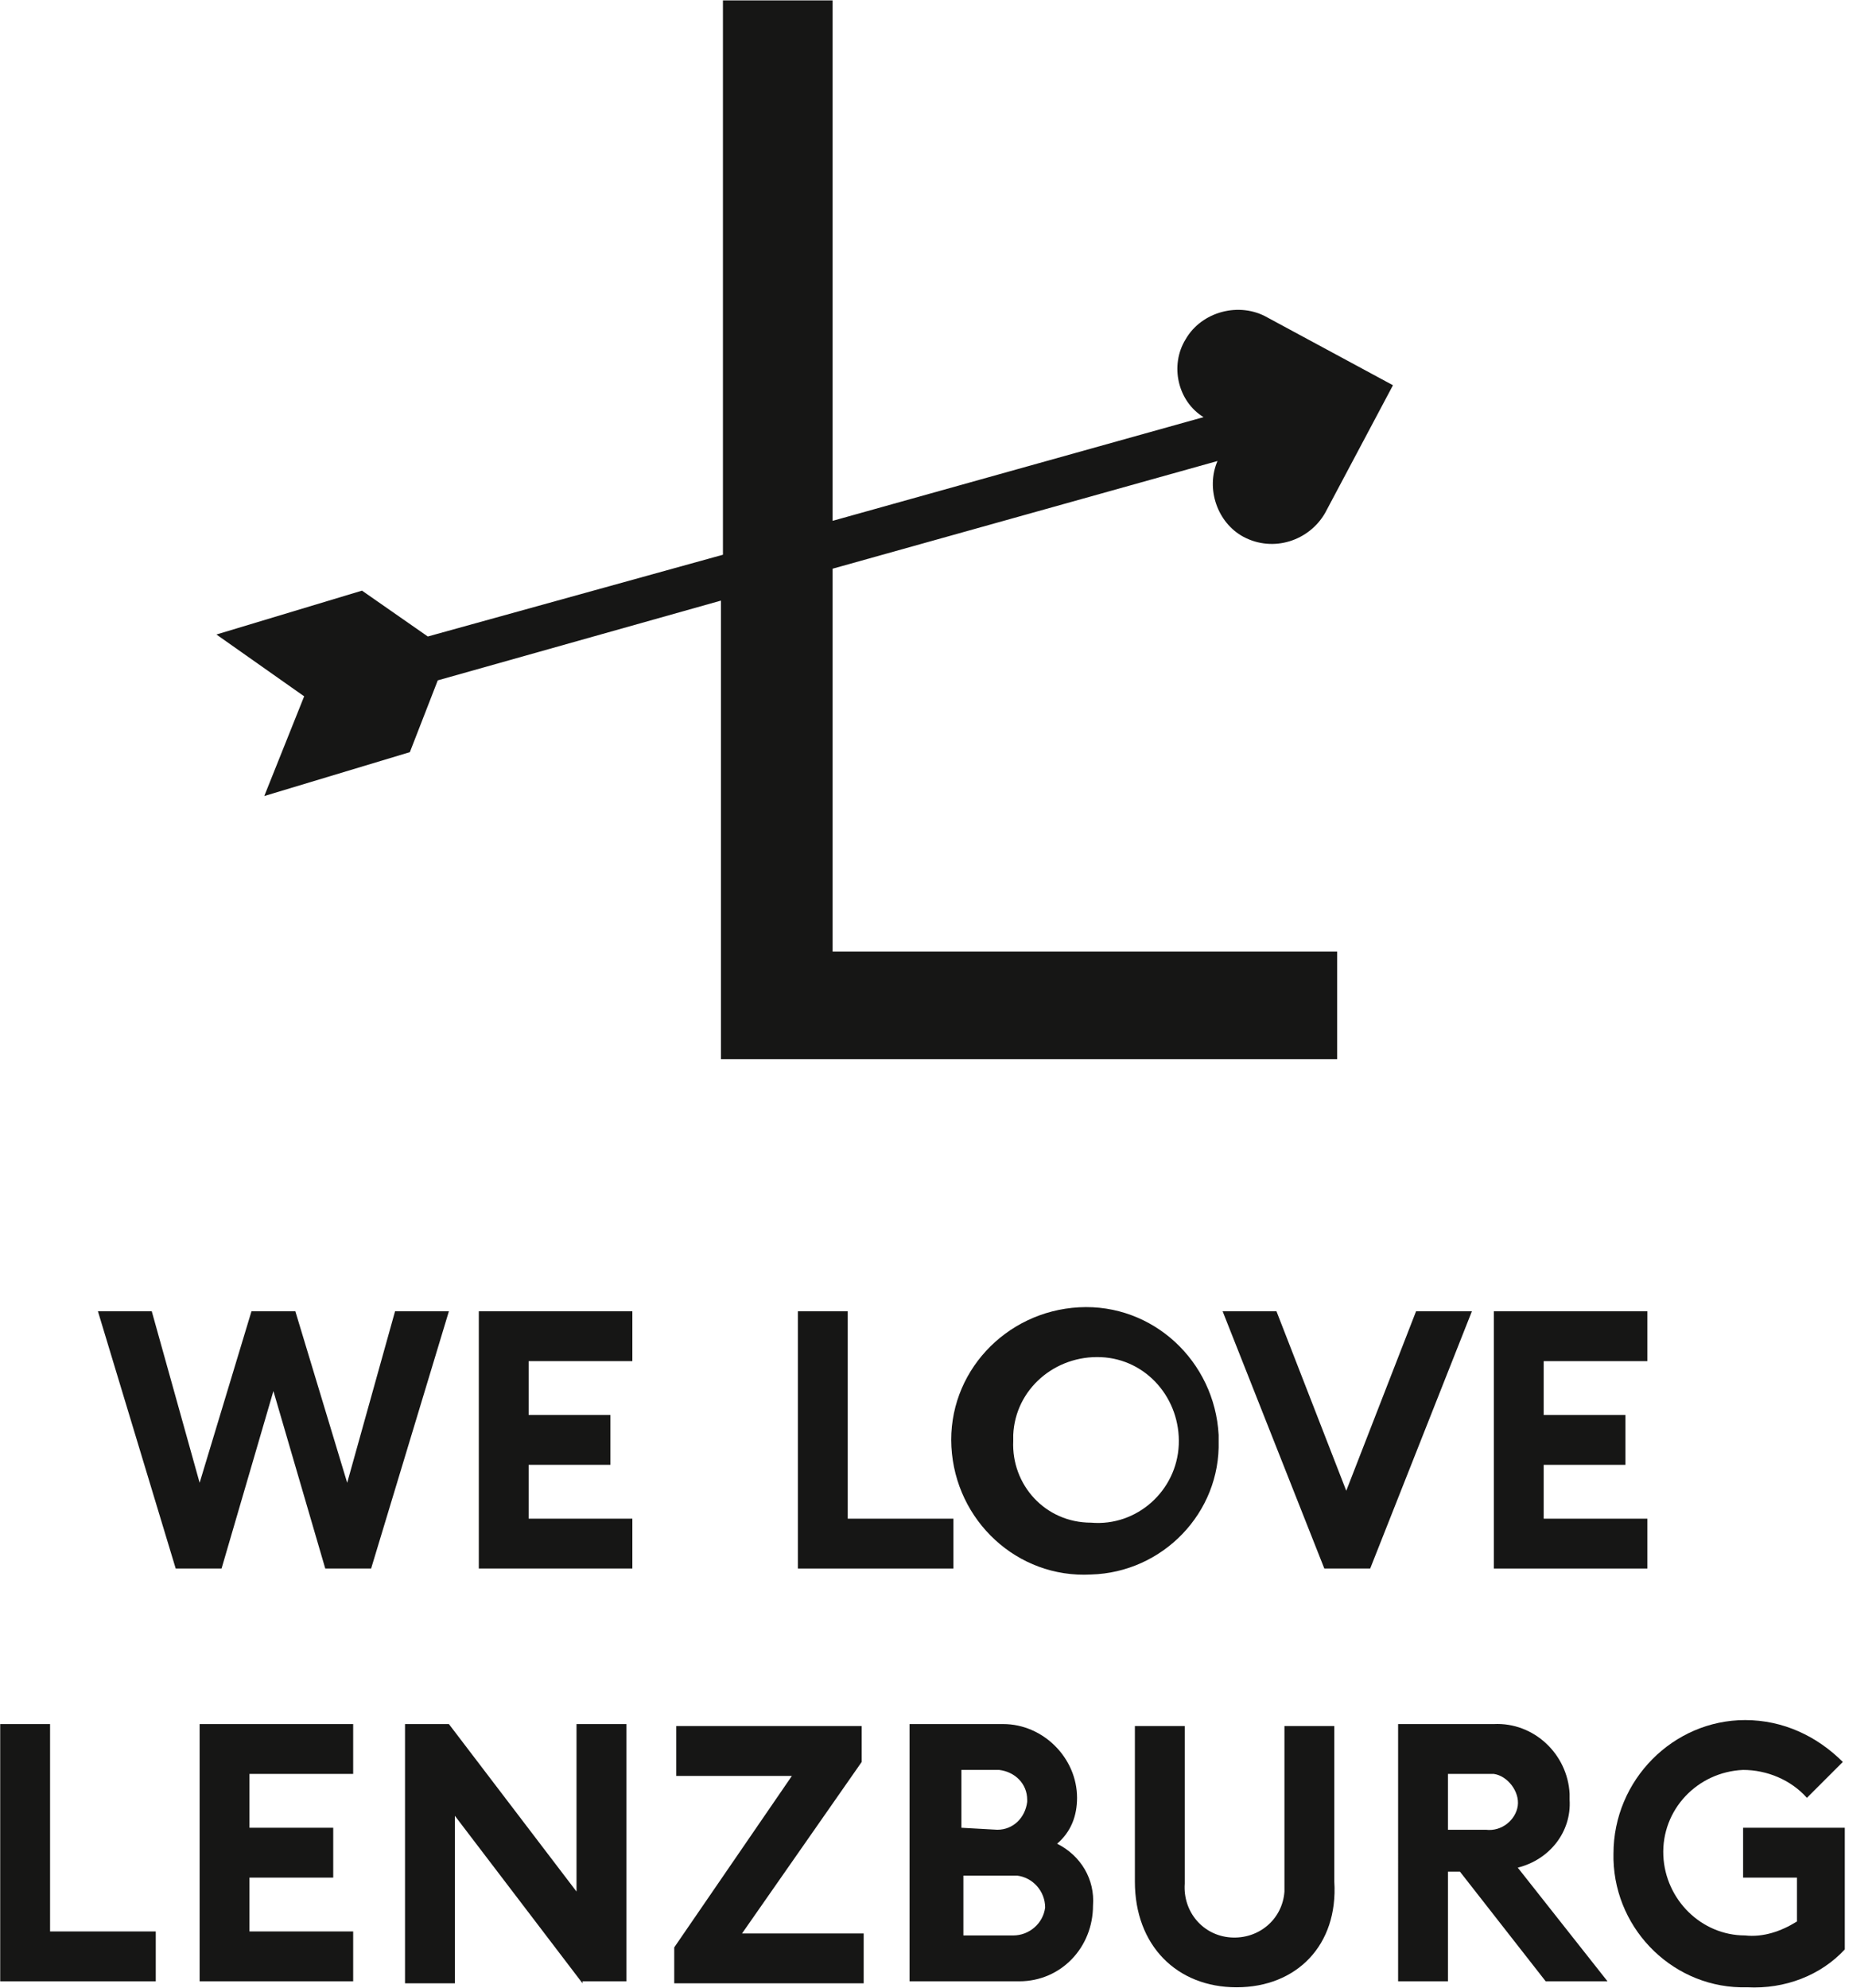 <?xml version="1.0" encoding="utf-8"?>
<!-- Generator: Adobe Illustrator 24.0.3, SVG Export Plug-In . SVG Version: 6.00 Build 0)  -->
<svg version="1.1" id="Ebene_1" xmlns="http://www.w3.org/2000/svg" xmlns:xlink="http://www.w3.org/1999/xlink" x="0px" y="0px"
	 viewBox="0 0 92.7 99.7" style="enable-background:new 0 0 92.7 99.7;" xml:space="preserve" width="93" height="100">
<style type="text/css">
	.st0{fill:#161615;}
</style>
<g id="Gruppe_411" transform="translate(-57.058 -42.181)">
	<g id="Gruppe_400" transform="translate(57.058 107.739)">
		<path id="Pfad_151" class="st0" d="M4.9,0.2h2.7L10,8.8l2.6-8.6h2.2l2.6,8.6l2.4-8.6h2.7l-3.9,12.9h-2.3l-2.6-8.9l-2.6,8.9H8.8
			L4.9,0.2z"/>
		<path id="Pfad_152" class="st0" d="M24,0.2h7.7v2.5h-5.2v2.7h4.1v2.5h-4.1v2.7h5.2v2.5H24V0.2z"/>
		<path id="Pfad_153" class="st0" d="M40,0.2h2.5v10.4h5.3v2.5H40L40,0.2z"/>
		<path id="Pfad_154" class="st0" d="M54.7,13.4c-3.7,0.2-6.8-2.7-7-6.4c-0.2-3.7,2.7-6.8,6.4-7c3.7-0.2,6.8,2.7,7,6.4
			c0,0.1,0,0.2,0,0.3C61.2,10.3,58.3,13.3,54.7,13.4C54.7,13.4,54.7,13.4,54.7,13.4z M54.7,10.8c2.3,0.2,4.3-1.6,4.4-3.9
			s-1.6-4.3-3.9-4.4s-4.3,1.6-4.4,3.9c0,0.1,0,0.2,0,0.3C50.7,8.9,52.4,10.8,54.7,10.8C54.6,10.8,54.6,10.8,54.7,10.8L54.7,10.8z"/>
		<path id="Pfad_155" class="st0" d="M61.3,0.2h2.7l3.5,9l3.5-9h2.8l-5.1,12.9h-2.3L61.3,0.2z"/>
		<path id="Pfad_156" class="st0" d="M74.9,0.2h7.7v2.5h-5.2v2.7h4.1v2.5h-4.1v2.7h5.2v2.5h-7.7V0.2z"/>
		<path id="Pfad_157" class="st0" d="M0,20.9h2.5v10.4h5.3v2.5H0V20.9z"/>
		<path id="Pfad_158" class="st0" d="M10,20.9h7.7v2.5h-5.2v2.7h4.2v2.5h-4.2v2.7h5.2v2.5H10V20.9z"/>
		<path id="Pfad_159" class="st0" d="M29.2,33.9l-6.4-8.4v8.4h-2.5V20.9h2.2l6.4,8.4v-8.4h2.5v12.9H29.2z"/>
		<path id="Pfad_160" class="st0" d="M33.8,32.1l5.9-8.6h-5.8v-2.5h9.3v1.8l-6,8.6h6.1v2.5h-9.5L33.8,32.1z"/>
		<path id="Pfad_161" class="st0" d="M45.7,20.9h4.6c2,0,3.7,1.7,3.7,3.7c0,0,0,0,0,0c0,0.9-0.3,1.7-1,2.3c1.2,0.6,1.9,1.8,1.8,3.1
			c0,2.1-1.6,3.8-3.7,3.8c-0.1,0-0.1,0-0.2,0h-5.3V20.9z M50,26.2c0.8,0,1.4-0.6,1.5-1.4c0,0,0-0.1,0-0.1c0-0.8-0.6-1.4-1.4-1.5
			c0,0,0,0-0.1,0h-1.8v2.9L50,26.2z M50.8,31.5c0.8,0,1.5-0.6,1.6-1.4c0-0.8-0.6-1.5-1.4-1.6c-0.1,0-0.1,0-0.2,0h-2.5v3H50.8z"/>
		<path id="Pfad_162" class="st0" d="M62,34.1c-3,0-5.1-2.1-5.1-5.3v-7.8h2.5v7.9c-0.1,1.4,0.9,2.6,2.3,2.7s2.6-0.9,2.7-2.3
			c0-0.1,0-0.3,0-0.4v-7.9h2.5v7.8C67.1,32,65,34.1,62,34.1z"/>
		<path id="Pfad_163" class="st0" d="M70.1,20.9h4.8c2-0.1,3.7,1.5,3.8,3.5c0,0.1,0,0.2,0,0.3c0.1,1.6-1,3-2.6,3.4l4.5,5.7h-3.1
			l-4.3-5.5h-0.6v5.5h-2.5V20.9z M74.5,26.2c0.8,0.1,1.5-0.5,1.6-1.2s-0.5-1.5-1.2-1.6c-0.1,0-0.2,0-0.4,0h-1.9v2.8H74.5z"/>
		<path id="Pfad_164" class="st0" d="M87.6,34.1c-3.6,0.1-6.6-2.8-6.7-6.4c0-0.1,0-0.2,0-0.3c0-3.7,3-6.7,6.6-6.7
			c1.9,0,3.6,0.8,4.9,2.1l-1.8,1.8c-0.8-0.9-2-1.4-3.2-1.4c-2.3,0.1-4.1,2-4,4.3c0.1,2.2,1.9,4,4.1,4c0.9,0.1,1.8-0.2,2.6-0.7v-2.2
			h-2.7v-2.5h5.1v6.1C91.3,33.5,89.5,34.2,87.6,34.1z"/>
	</g>
	<path id="Pfad_165" class="st0" d="M98.8,70.7l19.3-5.4c-0.6,1.4,0,3.1,1.3,3.8l0,0c1.5,0.8,3.3,0.2,4.1-1.2l3.4-6.4l-6.3-3.4
		c-1.4-0.8-3.3-0.3-4.1,1.1c-0.8,1.3-0.4,3.1,0.9,3.9l-18.6,5.2V42.2h-5.5v27.8l-14.8,4.1l-3.3-2.3l-7.3,2.2l4.4,3.1l-2,5l7.3-2.2
		l1.4-3.6l14.2-4v23h30.9v-5.4H98.8V70.7z"/>
</g>
</svg>
